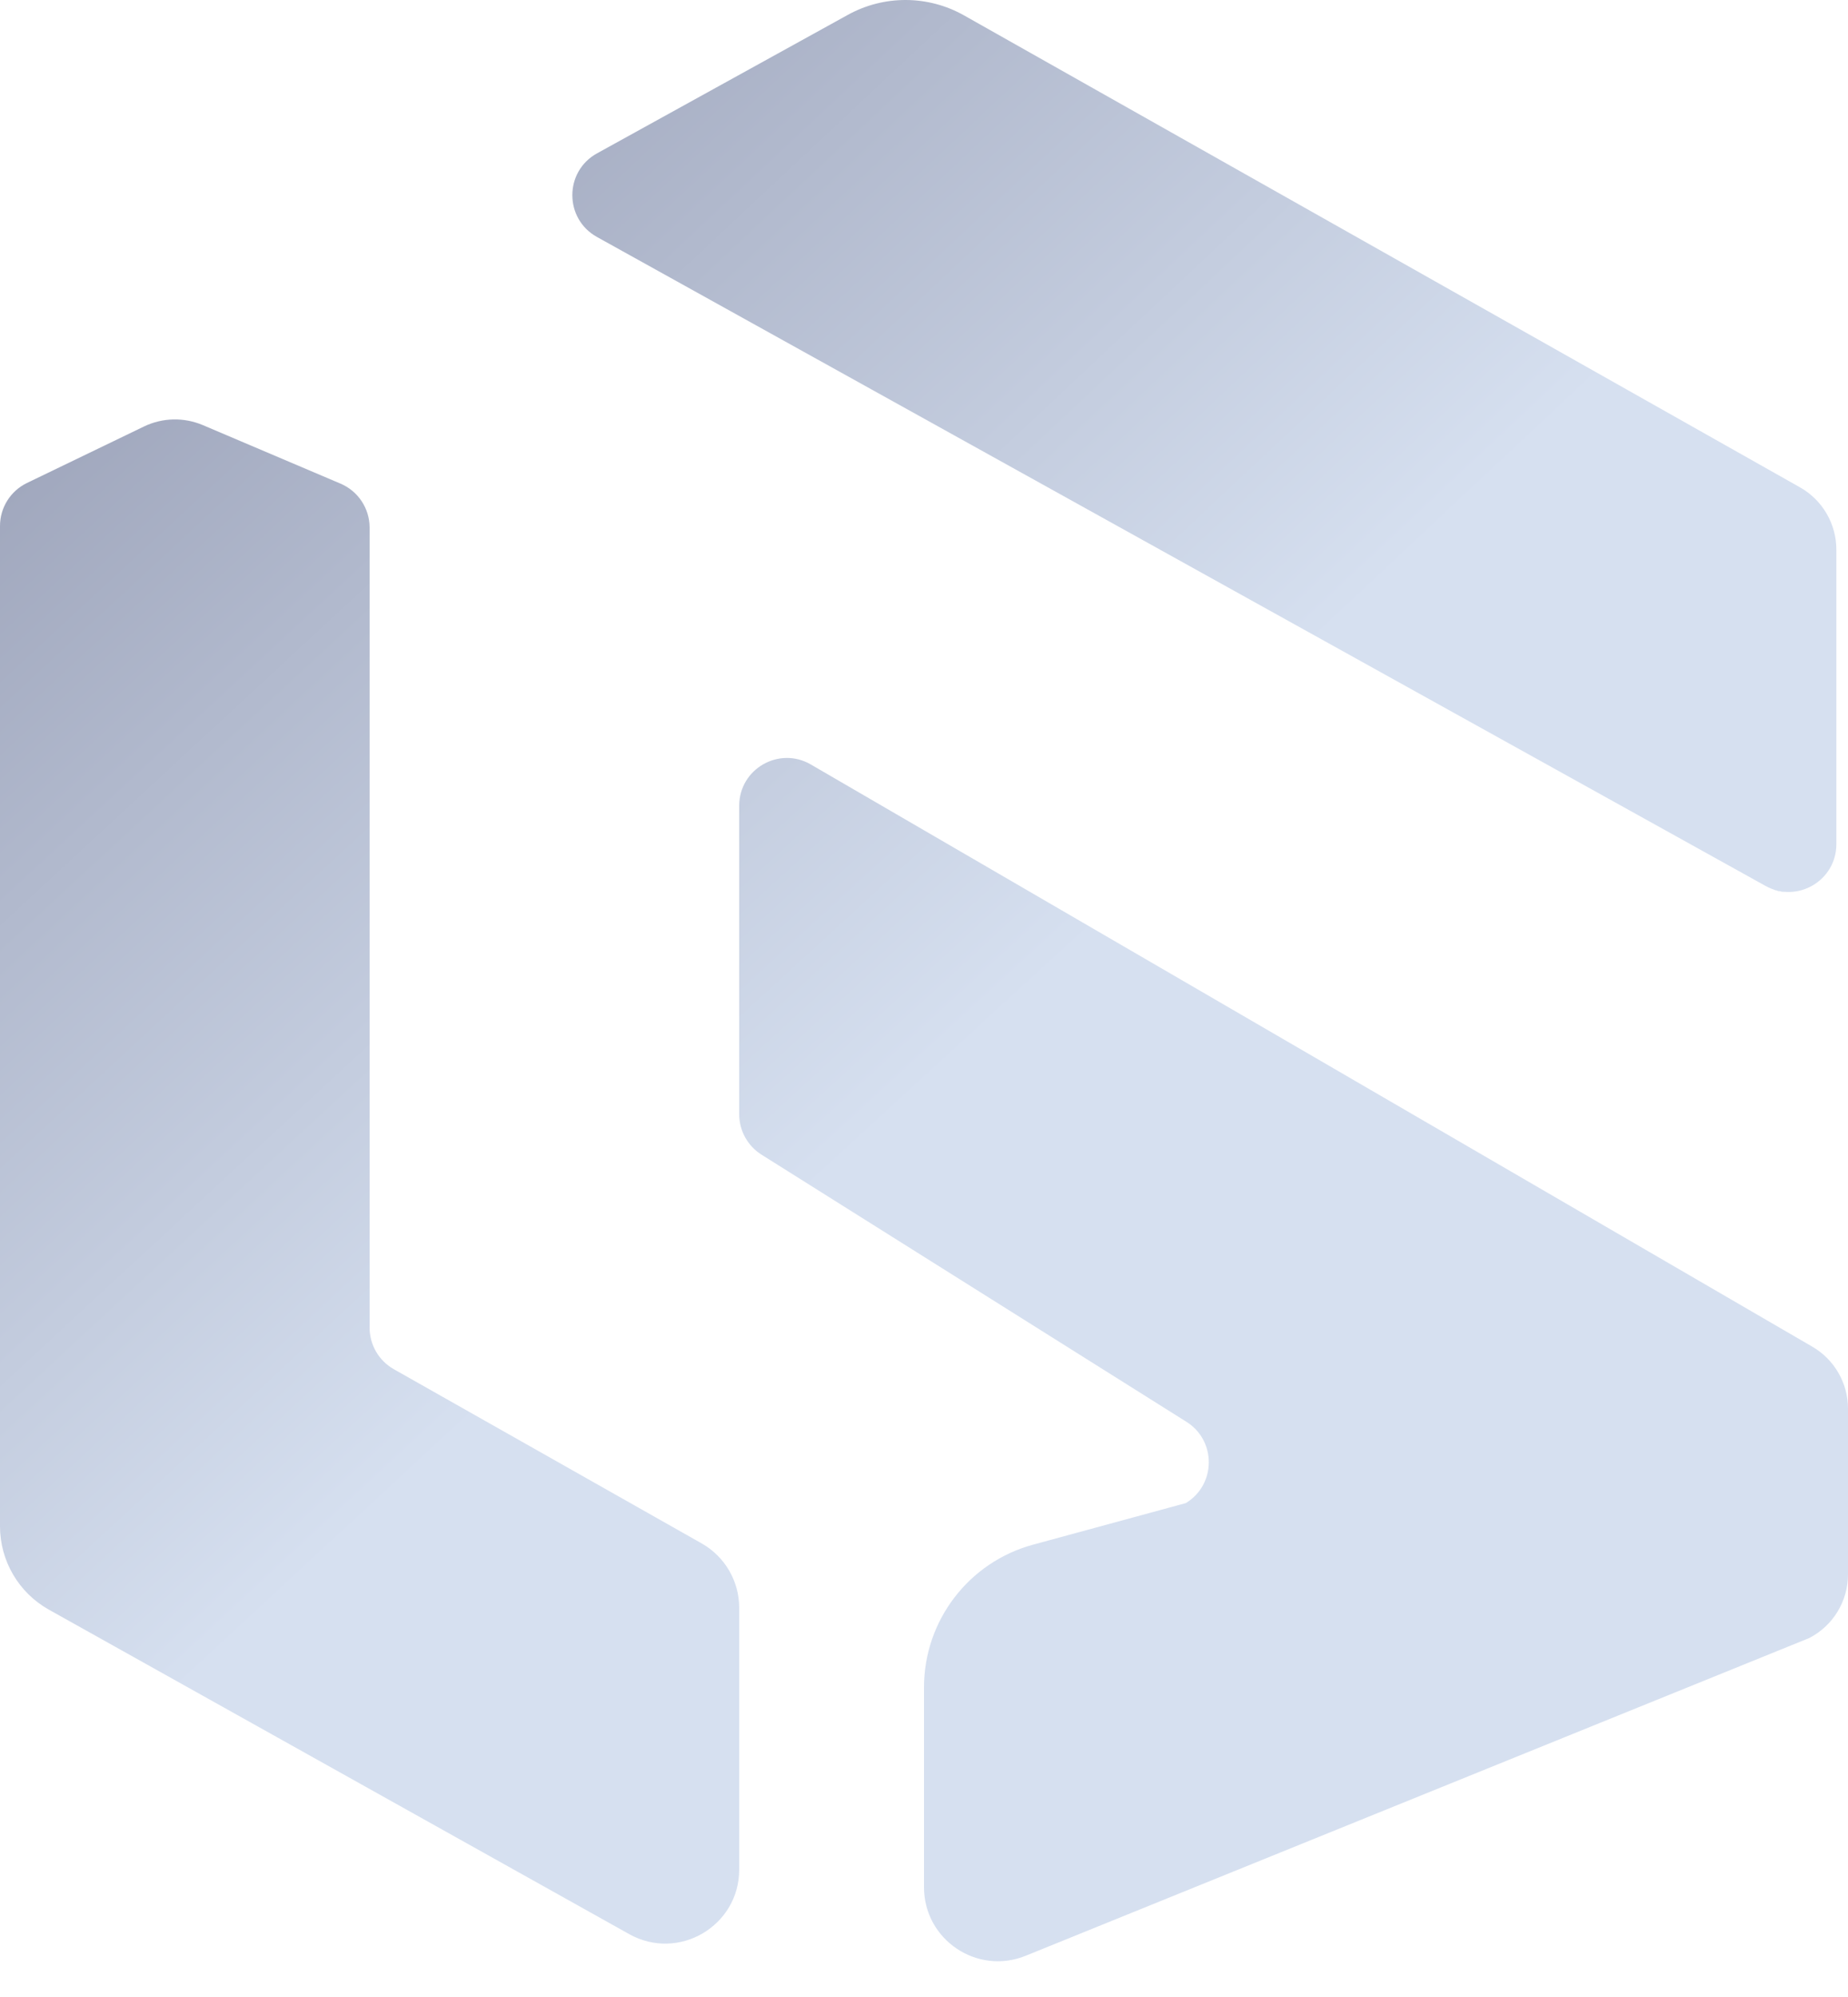 <svg width="50" height="54" viewBox="0 0 50 54" fill="none" xmlns="http://www.w3.org/2000/svg">
<path d="M1.322 43.526L17.024 52.3C18.358 53.045 20 52.081 20 50.554V43.476C20 42.755 19.612 42.09 18.985 41.735L10.655 37.024C10.25 36.795 10 36.366 10 35.9V14.267C10 13.749 9.691 13.281 9.214 13.078L5.49 11.496C4.977 11.278 4.395 11.291 3.893 11.534L0.73 13.06C0.284 13.275 0 13.727 0 14.223V41.271C0 42.207 0.506 43.069 1.322 43.526Z" fill="url(#paint0_linear_76_73)"/>
<path d="M47.968 24.049C48.08 24.089 48.195 24.112 48.308 24.12L47.968 24.049Z" fill="url(#paint1_linear_76_73)"/>
<path d="M25 45.629C25 43.824 26.208 42.243 27.95 41.769L32.085 40.644C32.905 40.145 32.914 38.957 32.101 38.447L20.604 31.223C20.228 30.987 20 30.573 20 30.129V21.788C20 20.793 21.078 20.172 21.938 20.672L49.036 36.416C49.633 36.763 50 37.401 50 38.091V42.572C50 43.298 49.594 43.964 48.948 44.295L27.751 52.885C26.436 53.418 25 52.45 25 51.032V45.629Z" fill="url(#paint2_linear_76_73)"/>
<path d="M26.083 0.416C25.109 -0.133 23.92 -0.139 22.941 0.401L16.153 4.147C15.264 4.637 15.263 5.914 16.15 6.407L47.769 23.956C48.629 24.433 49.685 23.811 49.685 22.827L49.685 14.864C49.685 14.165 49.309 13.521 48.701 13.178L26.083 0.416Z" fill="url(#paint3_linear_76_73)"/>
<defs>
<linearGradient id="paint0_linear_76_73" x1="1.04147e-07" y1="-0.247" x2="50" y2="53.753" gradientUnits="userSpaceOnUse">
<stop stop-color="#8D93AB"/>
<stop offset="0.504" stop-color="#D6E0F0"/>
</linearGradient>
<linearGradient id="paint1_linear_76_73" x1="-0.5" y1="-0.247" x2="49.5" y2="54.253" gradientUnits="userSpaceOnUse">
<stop stop-color="#8D93AB"/>
<stop offset="0.529" stop-color="#D6E0F0"/>
</linearGradient>
<linearGradient id="paint2_linear_76_73" x1="-0.5" y1="-0.247" x2="49.5" y2="54.253" gradientUnits="userSpaceOnUse">
<stop stop-color="#8D93AB"/>
<stop offset="0.529" stop-color="#D6E0F0"/>
</linearGradient>
<linearGradient id="paint3_linear_76_73" x1="-1" y1="-0.747" x2="51" y2="54.753" gradientUnits="userSpaceOnUse">
<stop stop-color="#8D93AB"/>
<stop offset="0.504" stop-color="#D6E0F0"/>
</linearGradient>
</defs>
</svg>

